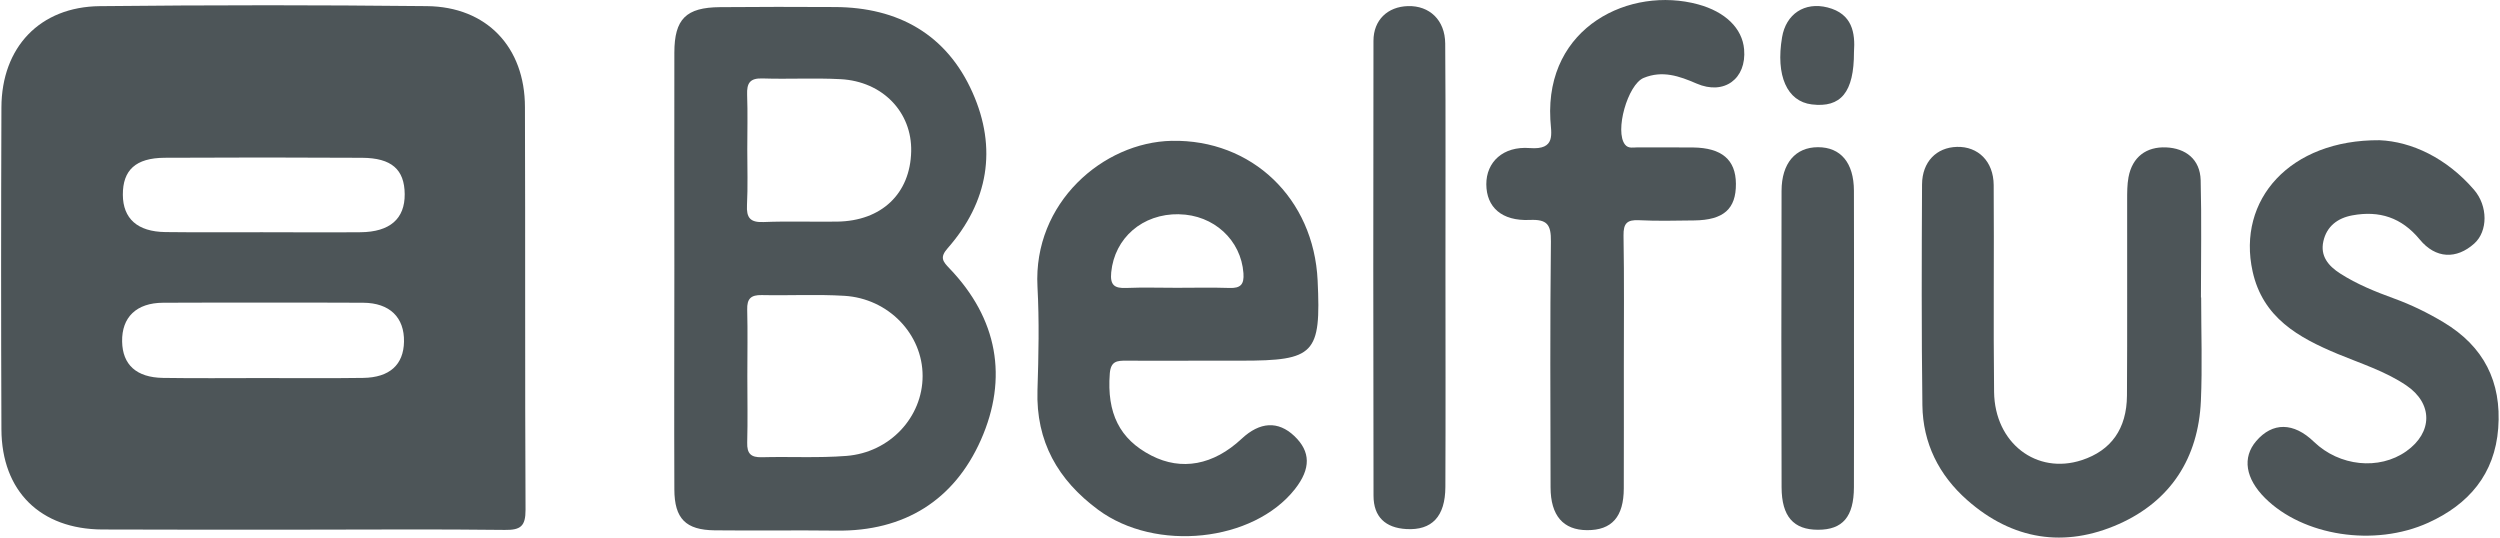 <svg width="93" height="20" viewBox="0 0 93 20" fill="none" xmlns="http://www.w3.org/2000/svg">
<g id="Belfius " clip-path="url(#clip0_452_9604)">
<g id="Group">
<g id="Group_2">
<g id="Group_3">
<path id="Vector" d="M9.788 0.196C7.764 0.196 5.736 0.208 3.712 0.229C1.485 0.252 0.061 1.757 0.053 3.993C0.038 7.981 0.037 11.979 0.053 15.972C0.062 18.271 1.502 19.687 3.809 19.697C6.264 19.708 8.716 19.703 11.166 19.703C13.701 19.703 16.242 19.681 18.778 19.713C19.367 19.721 19.552 19.576 19.55 18.964C19.525 13.97 19.545 8.979 19.528 3.988C19.528 1.75 18.103 0.25 15.879 0.228C13.847 0.207 11.831 0.195 9.797 0.195L9.788 0.196ZM9.799 5.859C11.024 5.859 12.245 5.863 13.469 5.87C14.569 5.876 15.047 6.306 15.055 7.222C15.063 8.137 14.504 8.629 13.415 8.639C12.192 8.65 10.967 8.639 9.745 8.639H9.74C8.545 8.639 7.346 8.648 6.151 8.633C5.114 8.62 4.575 8.132 4.57 7.248C4.565 6.328 5.046 5.876 6.124 5.869C7.347 5.862 8.574 5.859 9.799 5.859ZM9.788 11.256C11.029 11.256 12.268 11.255 13.508 11.262C14.501 11.267 15.046 11.811 15.029 12.712C15.013 13.566 14.497 14.044 13.508 14.058C12.256 14.076 10.999 14.064 9.745 14.064H9.74C8.515 14.064 7.288 14.077 6.063 14.058C5.072 14.043 4.558 13.566 4.543 12.706C4.526 11.804 5.072 11.266 6.068 11.262C7.309 11.256 8.547 11.256 9.788 11.256Z" fill="#4D5558"/>
<path id="Vector_2" d="M28.919 0.256C28.207 0.256 27.498 0.261 26.785 0.266C25.52 0.276 25.088 0.705 25.086 1.96C25.081 4.636 25.086 7.317 25.086 9.997V10.003C25.086 12.736 25.075 15.473 25.086 18.208C25.09 19.294 25.51 19.715 26.584 19.728C28.095 19.745 29.607 19.72 31.118 19.739C33.639 19.771 35.493 18.61 36.489 16.366C37.511 14.06 37.111 11.852 35.322 9.986C35.073 9.727 34.95 9.578 35.251 9.236C36.771 7.508 37.102 5.514 36.179 3.444C35.22 1.285 33.417 0.271 31.058 0.262C30.346 0.258 29.632 0.256 28.919 0.256ZM28.364 2.918C29.332 2.95 30.301 2.894 31.269 2.945C32.835 3.027 33.93 4.175 33.896 5.633C33.862 7.203 32.795 8.222 31.143 8.244C30.232 8.257 29.317 8.223 28.406 8.26C27.907 8.281 27.763 8.101 27.788 7.625C27.823 6.942 27.799 6.257 27.799 5.573C27.799 4.889 27.818 4.204 27.793 3.521C27.778 3.096 27.893 2.903 28.363 2.918L28.364 2.918ZM28.337 10.977C29.36 10.999 30.384 10.943 31.405 11.004C33.053 11.101 34.323 12.434 34.321 13.985C34.321 15.515 33.108 16.833 31.487 16.96C30.441 17.042 29.388 16.981 28.339 17.009C27.933 17.02 27.785 16.874 27.796 16.466C27.818 15.643 27.801 14.82 27.801 13.995C27.801 13.171 27.817 12.344 27.796 11.52C27.785 11.114 27.93 10.968 28.339 10.977H28.337Z" fill="#4D5558"/>
<path id="Vector_3" d="M43.585 5.239C41.041 5.291 38.428 7.542 38.594 10.664C38.663 11.944 38.635 13.233 38.594 14.515C38.533 16.423 39.354 17.856 40.848 18.961C42.991 20.549 46.626 20.163 48.175 18.19C48.768 17.432 48.759 16.799 48.148 16.219C47.547 15.65 46.867 15.687 46.188 16.323C45.138 17.304 43.953 17.522 42.832 16.947C41.643 16.337 41.172 15.362 41.284 13.896C41.321 13.43 41.556 13.415 41.898 13.417C42.811 13.426 43.721 13.417 44.635 13.417H46.177C48.907 13.417 49.145 13.169 49.016 10.436C48.873 7.376 46.566 5.178 43.585 5.239ZM43.857 7.971C45.157 7.992 46.168 8.934 46.256 10.163C46.286 10.579 46.153 10.726 45.74 10.712C45.087 10.69 44.429 10.706 43.775 10.706C43.15 10.706 42.522 10.686 41.897 10.712C41.459 10.73 41.29 10.61 41.337 10.13C41.462 8.855 42.497 7.946 43.857 7.969V7.971Z" fill="#4D5558"/>
<path id="Vector_4" d="M81.883 11.067C81.883 12.35 81.929 13.635 81.873 14.915C81.779 17.036 80.751 18.634 78.824 19.493C76.802 20.392 74.862 20.089 73.178 18.602C72.125 17.673 71.531 16.482 71.513 15.075C71.478 12.338 71.486 9.601 71.5 6.862C71.505 6.018 72.038 5.484 72.798 5.464C73.583 5.443 74.158 6 74.165 6.882C74.183 9.447 74.15 12.013 74.18 14.58C74.203 16.485 75.763 17.67 77.446 17.116C78.531 16.759 79.115 15.956 79.123 14.715C79.138 12.292 79.126 9.869 79.13 7.445C79.13 7.161 79.129 6.871 79.18 6.594C79.322 5.831 79.851 5.453 80.577 5.483C81.301 5.513 81.845 5.921 81.865 6.705C81.902 8.157 81.875 9.612 81.875 11.066H81.883V11.067Z" fill="#4D5558"/>
<path id="Vector_5" d="M60.407 13.636C60.407 15.146 60.41 16.657 60.405 18.167C60.403 19.227 59.959 19.726 59.04 19.722C58.154 19.718 57.683 19.183 57.681 18.132C57.674 15.082 57.66 12.033 57.694 8.985C57.701 8.357 57.56 8.153 56.905 8.182C55.862 8.228 55.294 7.706 55.291 6.853C55.289 6.033 55.91 5.43 56.909 5.508C57.892 5.584 57.701 4.968 57.673 4.443C57.486 0.979 60.65 -0.521 63.167 0.162C64.178 0.437 64.813 1.05 64.881 1.835C64.976 2.932 64.137 3.553 63.112 3.108C62.467 2.828 61.842 2.611 61.145 2.898C60.55 3.142 60.056 4.888 60.453 5.381C60.58 5.539 60.766 5.48 60.928 5.482C61.612 5.488 62.296 5.478 62.98 5.486C64.051 5.499 64.569 5.941 64.576 6.835C64.584 7.773 64.118 8.187 63.025 8.2C62.341 8.207 61.656 8.227 60.973 8.192C60.526 8.169 60.388 8.309 60.395 8.763C60.423 10.388 60.407 12.013 60.407 13.638V13.636Z" fill="#4D5558"/>
<path id="Vector_6" d="M88.518 5.216C89.708 5.266 91.009 5.873 92.032 7.057C92.557 7.664 92.553 8.605 92.038 9.064C91.383 9.648 90.61 9.632 90.014 8.909C89.336 8.088 88.512 7.827 87.508 8.011C86.96 8.111 86.553 8.418 86.429 8.977C86.307 9.525 86.613 9.891 87.054 10.174C87.681 10.576 88.366 10.852 89.061 11.105C89.705 11.339 90.315 11.638 90.902 11.99C92.395 12.884 93.063 14.202 92.934 15.927C92.807 17.641 91.833 18.764 90.335 19.444C88.322 20.358 85.67 19.932 84.261 18.529C83.529 17.8 83.407 17.021 83.929 16.41C84.537 15.698 85.323 15.706 86.076 16.433C87.026 17.349 88.504 17.501 89.514 16.787C90.503 16.087 90.51 15.009 89.511 14.335C88.727 13.806 87.824 13.525 86.959 13.165C85.51 12.56 84.179 11.826 83.797 10.098C83.208 7.429 85.189 5.194 88.518 5.216Z" fill="#4D5558"/>
<path id="Vector_7" d="M53.771 9.997C53.771 12.703 53.78 15.41 53.768 18.116C53.763 19.22 53.263 19.735 52.316 19.681C51.539 19.637 51.096 19.228 51.095 18.442C51.083 12.8 51.084 7.161 51.093 1.518C51.094 0.744 51.62 0.248 52.376 0.227C53.173 0.204 53.756 0.744 53.762 1.62C53.783 4.412 53.769 7.204 53.771 9.997Z" fill="#4D5558"/>
<path id="Vector_8" d="M68.968 12.565C68.968 14.419 68.973 16.272 68.966 18.125C68.962 19.226 68.547 19.707 67.632 19.707C66.724 19.708 66.278 19.217 66.275 18.128C66.263 14.45 66.265 10.772 66.274 7.097C66.277 6.07 66.793 5.477 67.628 5.476C68.474 5.475 68.963 6.056 68.966 7.094C68.973 8.919 68.968 10.744 68.968 12.568V12.565Z" fill="#4D5558"/>
<path id="Vector_9" d="M68.968 1.934C68.971 3.436 68.48 4.016 67.397 3.884C66.477 3.772 66.052 2.813 66.293 1.386C66.438 0.523 67.128 0.06 67.985 0.277C68.91 0.512 69.018 1.226 68.968 1.934Z" fill="#4D5558"/>
</g>
</g>
</g>
</g>
<defs>
<clipPath id="clip0_452_9604">
<rect width="92.91" height="20" fill="white" transform="translate(0.045)"/>
</clipPath>
</defs>
</svg>
